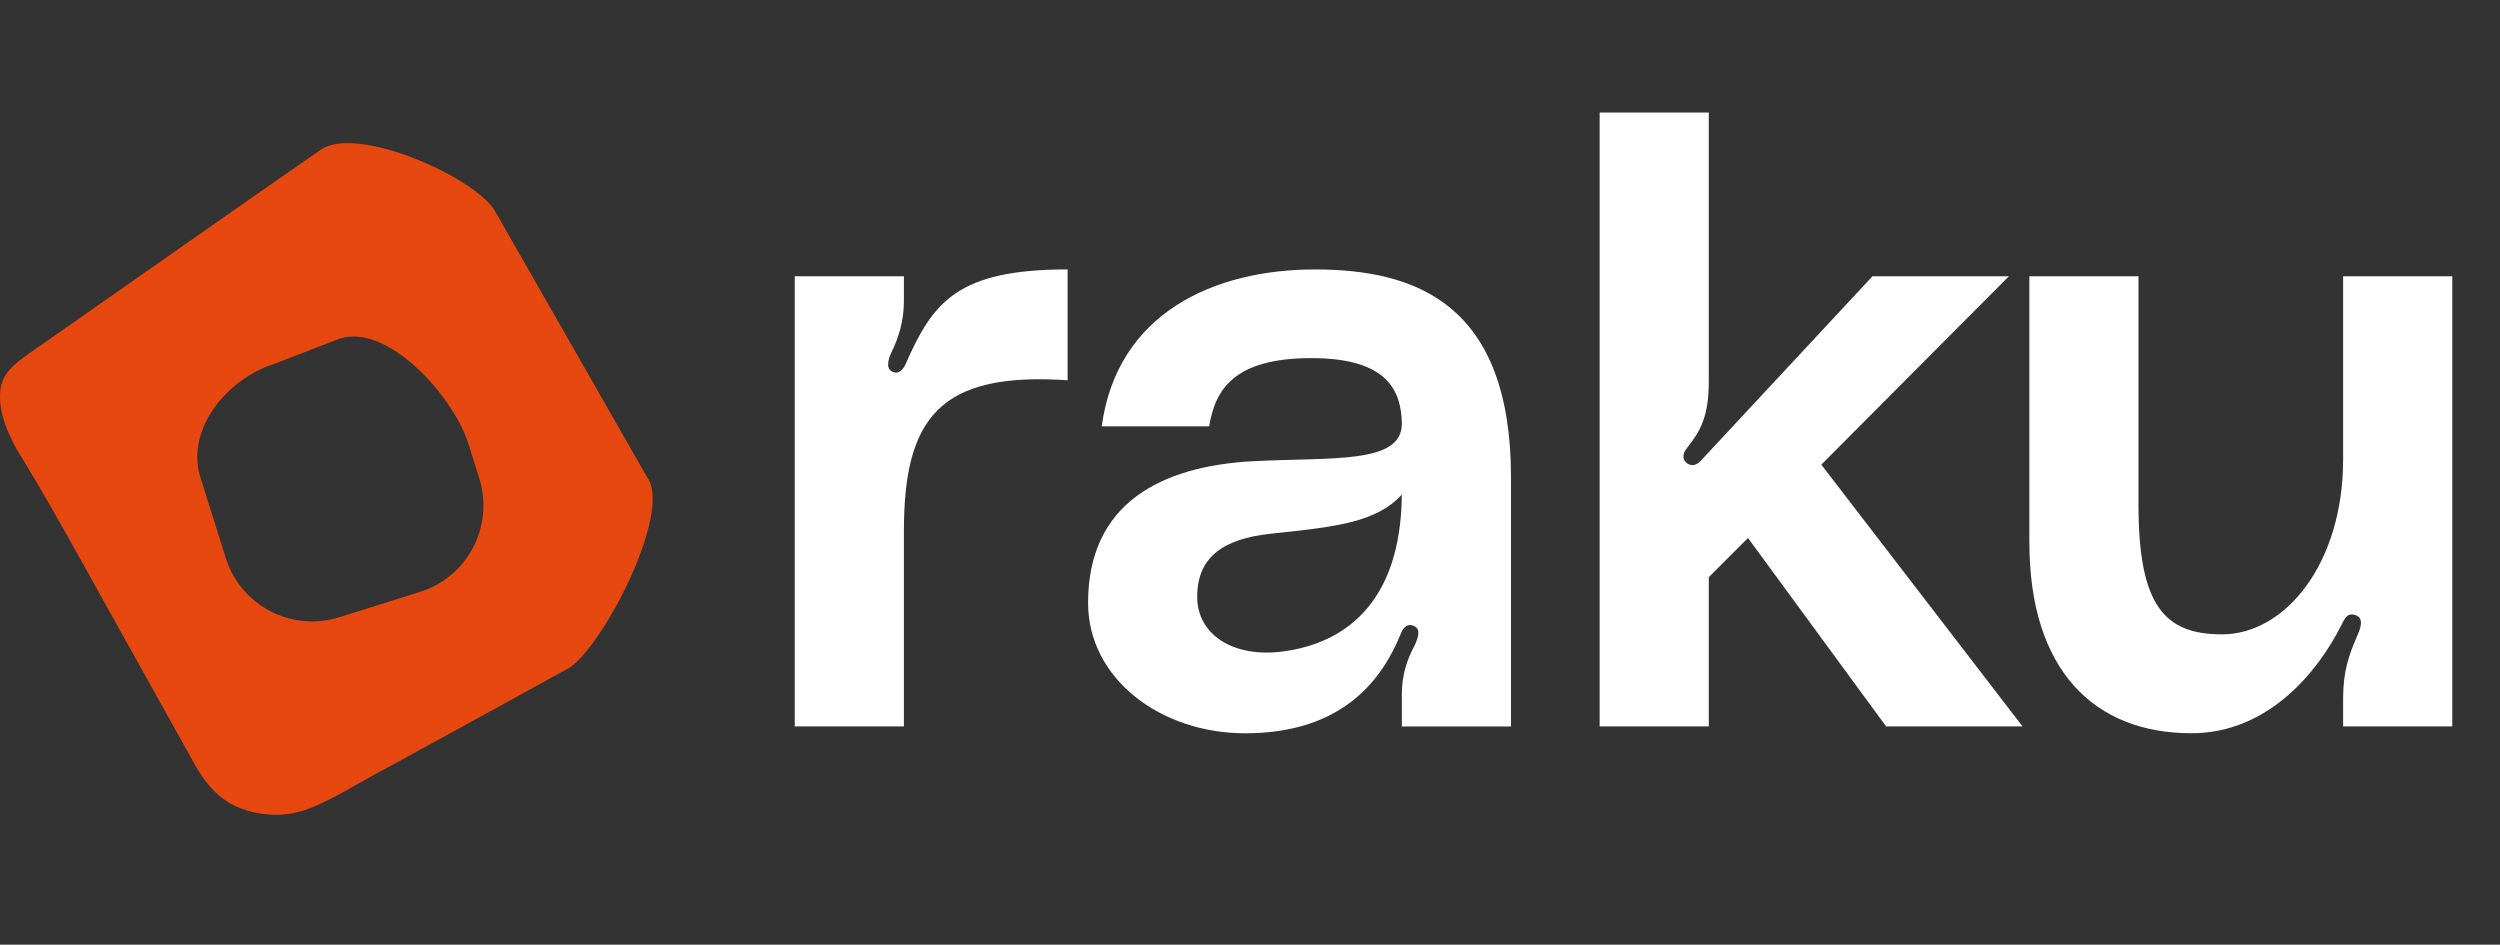 <?xml version="1.0" encoding="UTF-8"?>
<svg id="Layer_1" data-name="Layer 1" xmlns="http://www.w3.org/2000/svg" viewBox="0 0 831.51 314.21">
  <rect x="0" y="0" width="831.51" height="314.21" fill="#333333" stroke="none"/>
  <defs>
    <style>
      .cls-1 {
        fill: #fff;
      }

      .cls-2 {
        fill: #e6480f;
      }
    </style>
  </defs>
  <g>
    <path class="cls-1" d="M301.21,121.09c9.07-20.7,17.3-31.48,53.88-31.48v36.87c-42.25-2.84-54.45,12.19-54.45,50.19v64.94h-36.3V91.88h36.3v8.22c0,6.52-1.7,12.19-4.25,17.3-1.13,2.55-1.98,5.96,1.42,6.52,1.7.28,3.12-1.99,3.4-2.84Z"/>
    <path class="cls-1" d="M416.35,153.42c26.66-1.42,50.2,1.13,49.91-12.76-.28-10.21-4.25-21.55-30.06-21.55s-32.04,10.49-34.03,22.69h-35.73c5.1-37.72,37.43-52.18,70.9-52.18s65.22,11.34,65.22,69.19v82.81h-36.3v-10.49c0-6.81,1.7-11.63,4.25-16.45,1.13-2.55,2.27-5.39-.28-6.52-2.84-1.13-3.97,1.7-4.54,3.12-8.51,20.7-24.96,32.61-51.61,32.61-28.07,0-52.18-18.15-52.18-43.39,0-33.18,24.39-45.37,54.45-47.08ZM422.58,177.52c-15.6,1.7-24.39,7.66-24.39,20.99,0,12.48,11.91,20.42,28.64,18.15,19.28-2.55,39.13-15.03,39.42-52.18-8.51,9.36-22.12,10.78-43.67,13.04Z"/>
    <path class="cls-1" d="M627.33,241.61l-45.94-62.67-13.04,13.04v49.63h-36.3V37.43h36.3v89.33c0,11.91-2.84,16.73-7.37,22.4-1.13,1.42-1.7,3.4,0,4.82,2.27,1.7,3.97,0,4.82-.85l57-61.25h45.37l-62.39,62.67,66.93,87.06h-45.37Z"/>
    <path class="cls-1" d="M674.97,180.36v-88.48h36.3v76c0,33.75,8.79,43.11,27.79,43.11,20.99,0,40.27-23.54,40.27-58.14v-60.97h36.3v149.73h-36.3v-9.36c0-9.08,1.99-14.46,4.54-20.42,1.13-2.55,2.84-6.52-.85-7.37-2.27-.57-3.12,1.13-4.25,3.4-7.37,14.75-23.82,36.02-49.91,36.02-32.33,0-53.88-20.99-53.88-63.52Z"/>
  </g>
  <path class="cls-2" d="M215.3,158.83l-51.07-89.33c-8.19-11.57-46.01-27.87-57.58-19.68-30.73,21.3-65.98,46.13-97.37,68.03-4.68,3.33-7.97,6.03-8.99,10.79-1.31,7.12,1.9,14.62,5.26,20.82,10.31,16.67,19.15,32.86,29.54,51.55,10.65,19.1,22.4,40.17,28.51,51.13,3.96,7.56,9.03,14.39,17.57,17.1,6.45,2.23,13.8,2.37,20.27.2,8.44-2.93,18.62-9.56,27.51-14.17,19.63-10.76,41.55-22.73,60.7-33.32,11.57-8.19,33.85-51.58,25.66-63.14ZM139.71,196.86l-26.88,8.44c-15.86,4.98-32.76-3.84-37.74-19.7l-8.44-26.88c-4.98-15.86,8.84-32.76,24.7-37.74l21.73-8.39c15.95-5.01,37.74,19.17,42.75,35.12l3.58,11.41c4.98,15.86-3.84,32.76-19.7,37.74Z"/>
</svg>